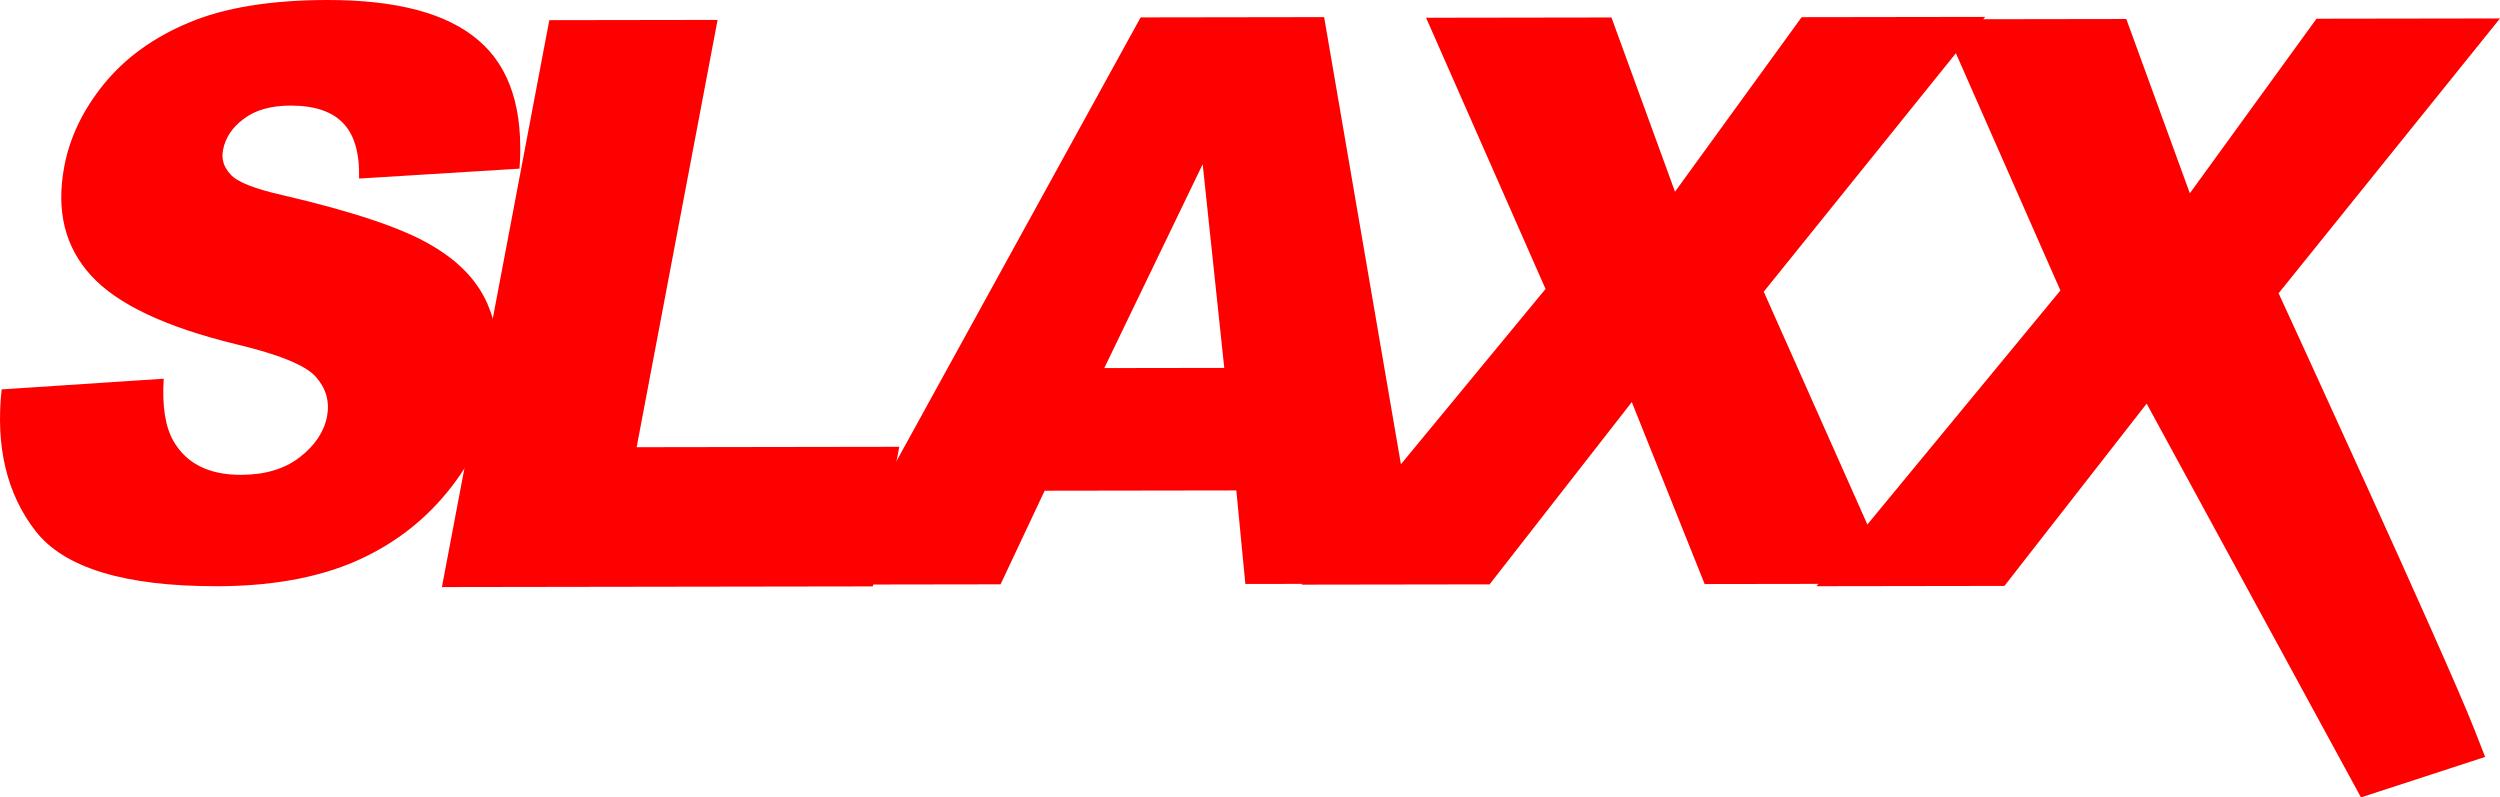 <svg version="1.1" xmlns="http://www.w3.org/2000/svg" xmlns:xlink="http://www.w3.org/1999/xlink" width="1129.862" height="360.384" viewBox="0,0,1129.862,360.384"><g transform="translate(527.36,-22.807)"><g data-paper-data="{&quot;isPaintingLayer&quot;:true}" fill="#ff0000" fill-rule="nonzero" stroke="none" stroke-width="0.265" stroke-linecap="butt" stroke-linejoin="miter" stroke-miterlimit="10" stroke-dasharray="" stroke-dashoffset="0" style="mix-blend-mode: normal"><g><path d="M31.392,244.451l-86.629,0.132l-19.932,42.31l-77.731,0.118l141.039,-256.342l82.936,-0.126l43.971,256.061l-79.578,0.121zM25.938,189.076l-9.75,-92.058l-44.477,92.141z"/><path d="M-279.103,31.923l76.052,-0.116l-36.582,193.112l118.695,-0.18l-11.951,63.089l-194.748,0.296z"/><path d="M-526.626,198.791l73.253,-4.828c-0.751,12.231 0.674,21.547 4.272,27.947c5.87,10.357 16.081,15.525 30.631,15.503c10.857,-0.016 19.692,-2.651 26.505,-7.902c6.947,-5.368 11.083,-11.548 12.407,-18.538c1.258,-6.641 -0.414,-12.579 -5.017,-17.813c-4.603,-5.234 -16.648,-10.166 -36.136,-14.796c-31.875,-7.755 -53.694,-18.089 -65.459,-30.999c-11.876,-12.911 -15.917,-29.386 -12.12,-49.425c2.494,-13.165 8.482,-25.579 17.964,-37.241c9.616,-11.779 22.384,-20.999 38.304,-27.663c16.054,-6.78 36.896,-10.189 62.527,-10.228c31.451,-0.048 54.244,6.033 68.379,18.241c14.269,12.092 20.455,31.417 18.557,57.976l-72.515,4.478c0.282,-11.531 -2.158,-19.914 -7.32,-25.147c-5.051,-5.234 -12.948,-7.842 -23.693,-7.826c-8.842,0.013 -15.877,2.004 -21.104,5.972c-5.205,3.852 -8.338,8.574 -9.397,14.166c-0.772,4.078 0.379,7.745 3.454,11.002c2.942,3.373 10.852,6.506 23.731,9.398c31.829,7.406 54.178,14.943 67.048,22.611c13.004,7.551 21.681,16.972 26.031,28.264c4.463,11.291 5.37,23.927 2.721,37.908c-3.112,16.428 -10.346,31.58 -21.703,45.458c-11.356,13.878 -25.554,24.44 -42.591,31.687c-17.016,7.131 -37.443,10.714 -61.283,10.75c-41.86,0.064 -69.259,-8.281 -82.198,-25.034c-12.939,-16.753 -18.022,-38.06 -15.248,-63.921z"/><path d="M117.151,30.827l83.775,-0.127l28.719,78.751l57.238,-78.882l82.936,-0.126l-100.061,124.197l58.747,131.993l-85.454,0.13l-32.926,-82.239l-64.28,82.387l-84.95,0.129l110.243,-133.647z"/><path d="M349.834,31.526l83.775,-0.127l28.719,78.751l57.238,-78.882l82.936,-0.126l-100.061,124.197c0,0 75.652,164.312 88.472,197.112c2.681,6.86 4.863,12.441 4.863,12.441l-56.106,18.297l-96.861,-177.968l-64.28,82.387l-84.95,0.129l110.243,-133.647z"/></g></g></g></svg>